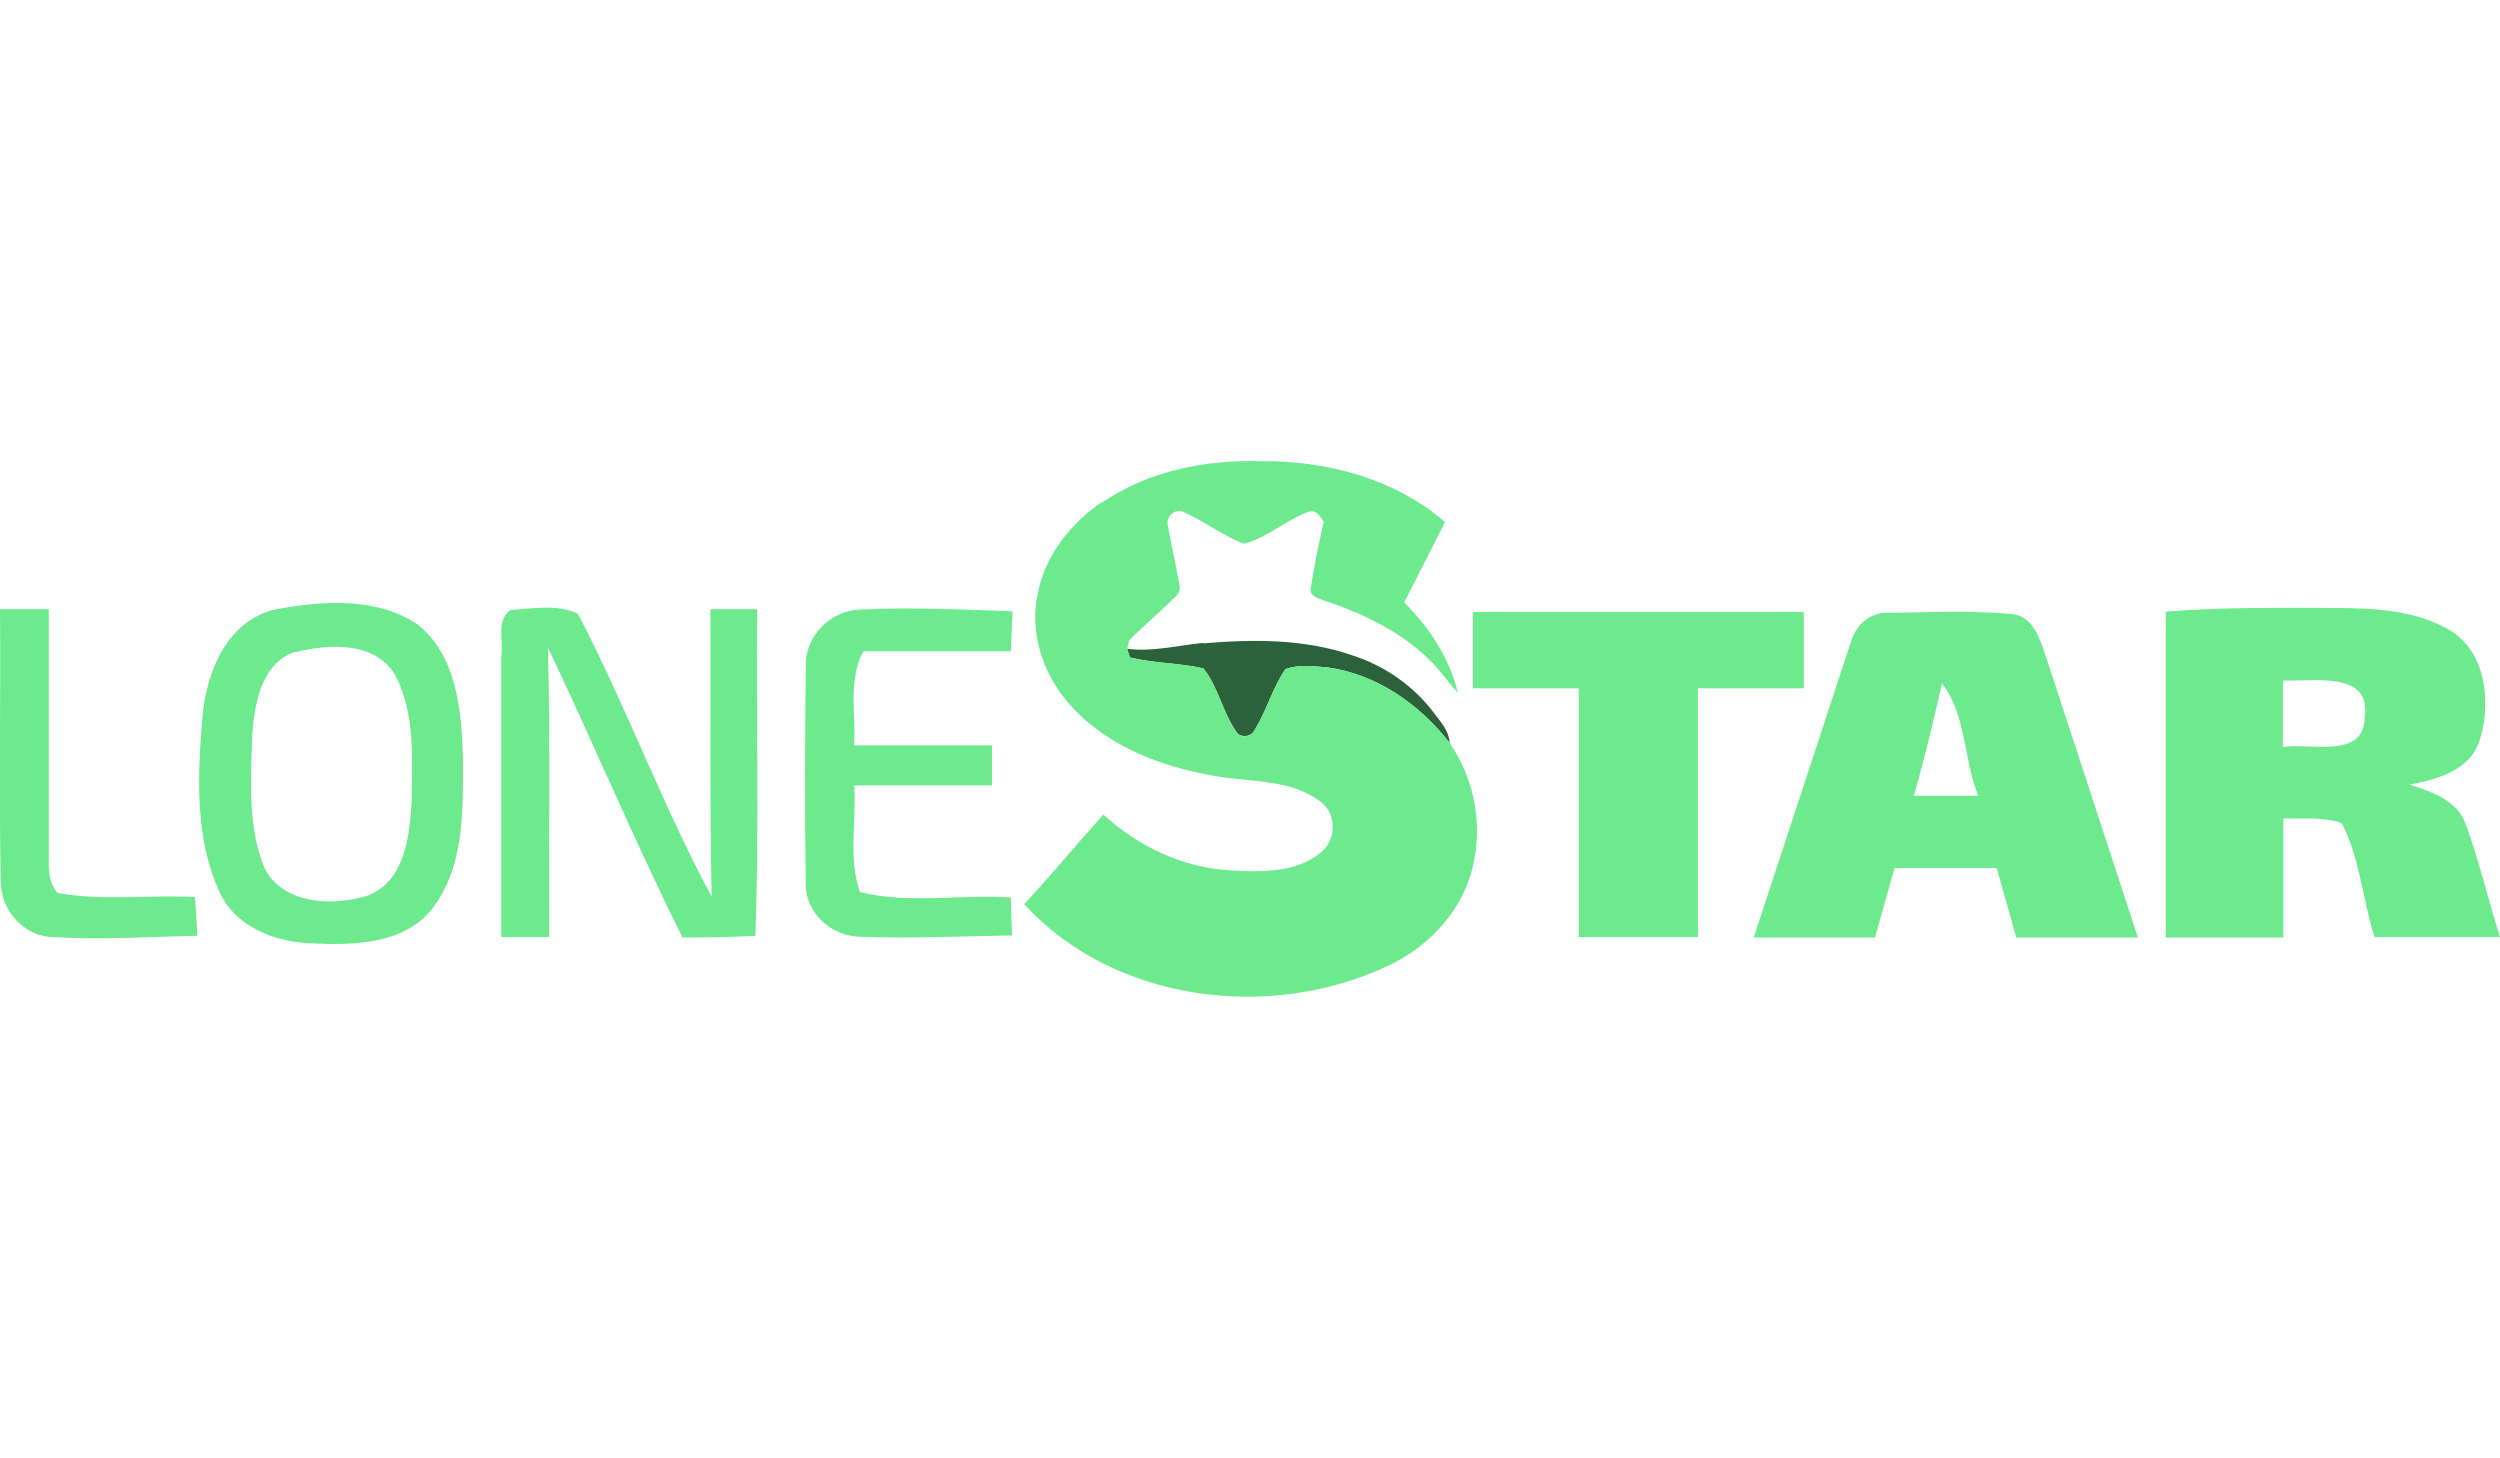 <?xml version="1.0" encoding="UTF-8"?> <svg xmlns="http://www.w3.org/2000/svg" viewBox="0 0 600 350"><path d="M65.9 146.3c11.2-2.1 24.1-3.1 34.1 3.4 9.7 7.5 10.8 21 11.1 32.4 0 12.3.5 26.2-7.7 36.4-6.9 8.2-18.8 8.4-28.7 7.9-8.6-.3-18.2-3.9-22-12.3-6-13-5.3-28.1-4.1-42.1.9-10.6 5.8-22.9 17.3-25.7m5 10.1c-8.4 2.8-9.9 12.9-10.4 20.6-.3 10.5-1.1 21.7 3.1 31.6 4.6 8.5 16.2 8.9 24.5 6.4 9.1-3.4 10.2-14.3 10.7-22.6.1-10 .9-20.9-3.8-30.1-4.6-8.4-16-7.8-24-5.8zm99.6-10.2h11.2c-.2 26.2.5 52.3-.4 78.4-5.8.3-11.6.4-17.5.4-11.4-22.9-21.3-46.5-32.3-69.6.6 23.2.2 46.3.3 69.5h-11.5v-67.4c.6-3.6-1.3-8.6 2.2-11.1 5.3-.3 11.3-1.5 16.2.9 11.6 22.2 20.2 45.8 32.1 67.9-.5-23-.2-46.1-.3-69.1zm22.9 13.6c-.2-7.2 6-13.3 13-13.5 12.2-.6 24.4 0 36.6.4l-.4 9.6h-35.4c-3.7 7-1.8 15-2.2 22.6h33.1v9.6H205c.6 8.5-1.5 17.5 1.4 25.6 11.7 2.9 24.2.5 36.2 1.3 0 3 .2 6.1.3 9.1-12.3.2-24.5.8-36.8.3-6.6-.2-12.9-5.8-12.7-12.7-.3-17.5-.2-34.9 0-52.3zm326.3-13c13.5-1.1 27-.9 40.5-.9 9.6.1 19.9.4 28.3 5.7 8.3 5.5 9.4 17.3 6.6 26.1-2.3 7.2-10.2 9.4-16.8 10.6 5.2 1.7 11.3 3.7 13.4 9.3 3.3 8.9 5.4 18.2 8.3 27.3h-30.1c-2.9-9-3.5-19-7.9-27.4-4.5-1.5-9.4-.9-14-1.1V225h-28.2v-78.1m28.1 16.4v16c6.4-1.1 19.3 3 19.6-6.9 1.9-11.7-12.5-8.7-19.6-9.1zM0 146.2h11.7v58.5c0 3.3-.3 6.9 2.1 9.6 10.8 2 22 .4 33 1l.6 9.3c-11.5.2-23 1-34.5.3-6.9 0-12.6-6.2-12.7-13-.5-21.9 0-43.7-.2-65.6zm353.5.7h79.4v18.3h-25.4v59.7h-28.6v-59.7h-25.4v-18.3zm90.6 7.7c1-4.4 4.7-7.9 9.5-7.5 9.8-.2 19.7-.6 29.5.3 5 .7 6.5 6.1 7.9 10.1l22.1 67.5h-29.2l-4.7-16.7h-24.5L450 225h-29.1l23.1-70.3m22.1 9.3c-2.1 9-4.2 18.1-6.8 27h15.5c-3.6-8.7-2.8-19.4-8.7-26.9z" fill="#6cea8d"></path><path d="M288.8 154.4c12-1 24.3-1.1 35.8 2.9 7.8 2.5 14.8 7.4 19.7 14 1.6 2.1 3.5 4.2 3.6 7-7.1-9.2-17.5-16.5-29.2-18.1-3.4-.3-7-.8-10.2.4-3.1 4.5-4.5 10-7.4 14.6-.7 1.7-3.5 2-4.4.4-3.3-4.7-4.3-10.7-7.9-15.2-5.8-1.3-11.8-1.2-17.6-2.6-.2-.5-.5-1.5-.7-2.1 6.1.8 12.1-.8 18.2-1.4Z" fill="#2c623a"></path><path d="M264.4 120.7c11.1-7.7 25-10.4 38.3-10 15.7-.2 32.1 4.2 44.1 14.6l-9.8 19.3c6.1 6 10.9 13.4 12.9 21.7-2.5-2.7-4.5-5.8-7.2-8.3-7-6.7-15.9-10.9-25-13.9-1.3-.5-3.6-1.1-3.1-3 .8-5.3 1.9-10.6 3.1-15.9-.8-1.1-1.6-2.7-3.3-2.5-5.6 1.9-10.2 6.4-15.9 7.8-5.1-2-9.6-5.5-14.6-7.7-2-.8-4.2 1.3-3.6 3.4.8 4.7 1.9 9.2 2.7 13.9.4 1.3 0 2.4-1.1 3.3-3.5 3.5-7.4 6.7-10.9 10.3-.1.5-.3 1.5-.5 2 .2.5.5 1.5.7 2.1 5.8 1.4 11.8 1.3 17.6 2.6 3.6 4.5 4.6 10.5 7.9 15.2 1 1.7 3.7 1.3 4.4-.4 2.9-4.7 4.3-10.1 7.4-14.6 3.2-1.2 6.8-.7 10.2-.4 11.7 1.6 22.1 8.9 29.2 18.1 5.7 8.2 7.9 18.8 5.8 28.6-2.1 11-10.4 20.1-20.4 24.8-28.3 13.5-65.9 8.9-87.5-14.7 6.5-7 12.6-14.4 19-21.5 8.4 7.7 19.2 12.8 30.6 13.4 7.3.4 15.6.6 21.5-4.2 3.9-3 4-9.5-.1-12.4-6.8-5.1-15.7-4.6-23.6-5.8-13.1-2-26.7-6.8-35.9-16.8-6.8-7.2-10.4-17.7-8.2-27.5 1.8-8.9 7.8-16.5 15.2-21.6z" fill="#6cea8d"></path></svg> 